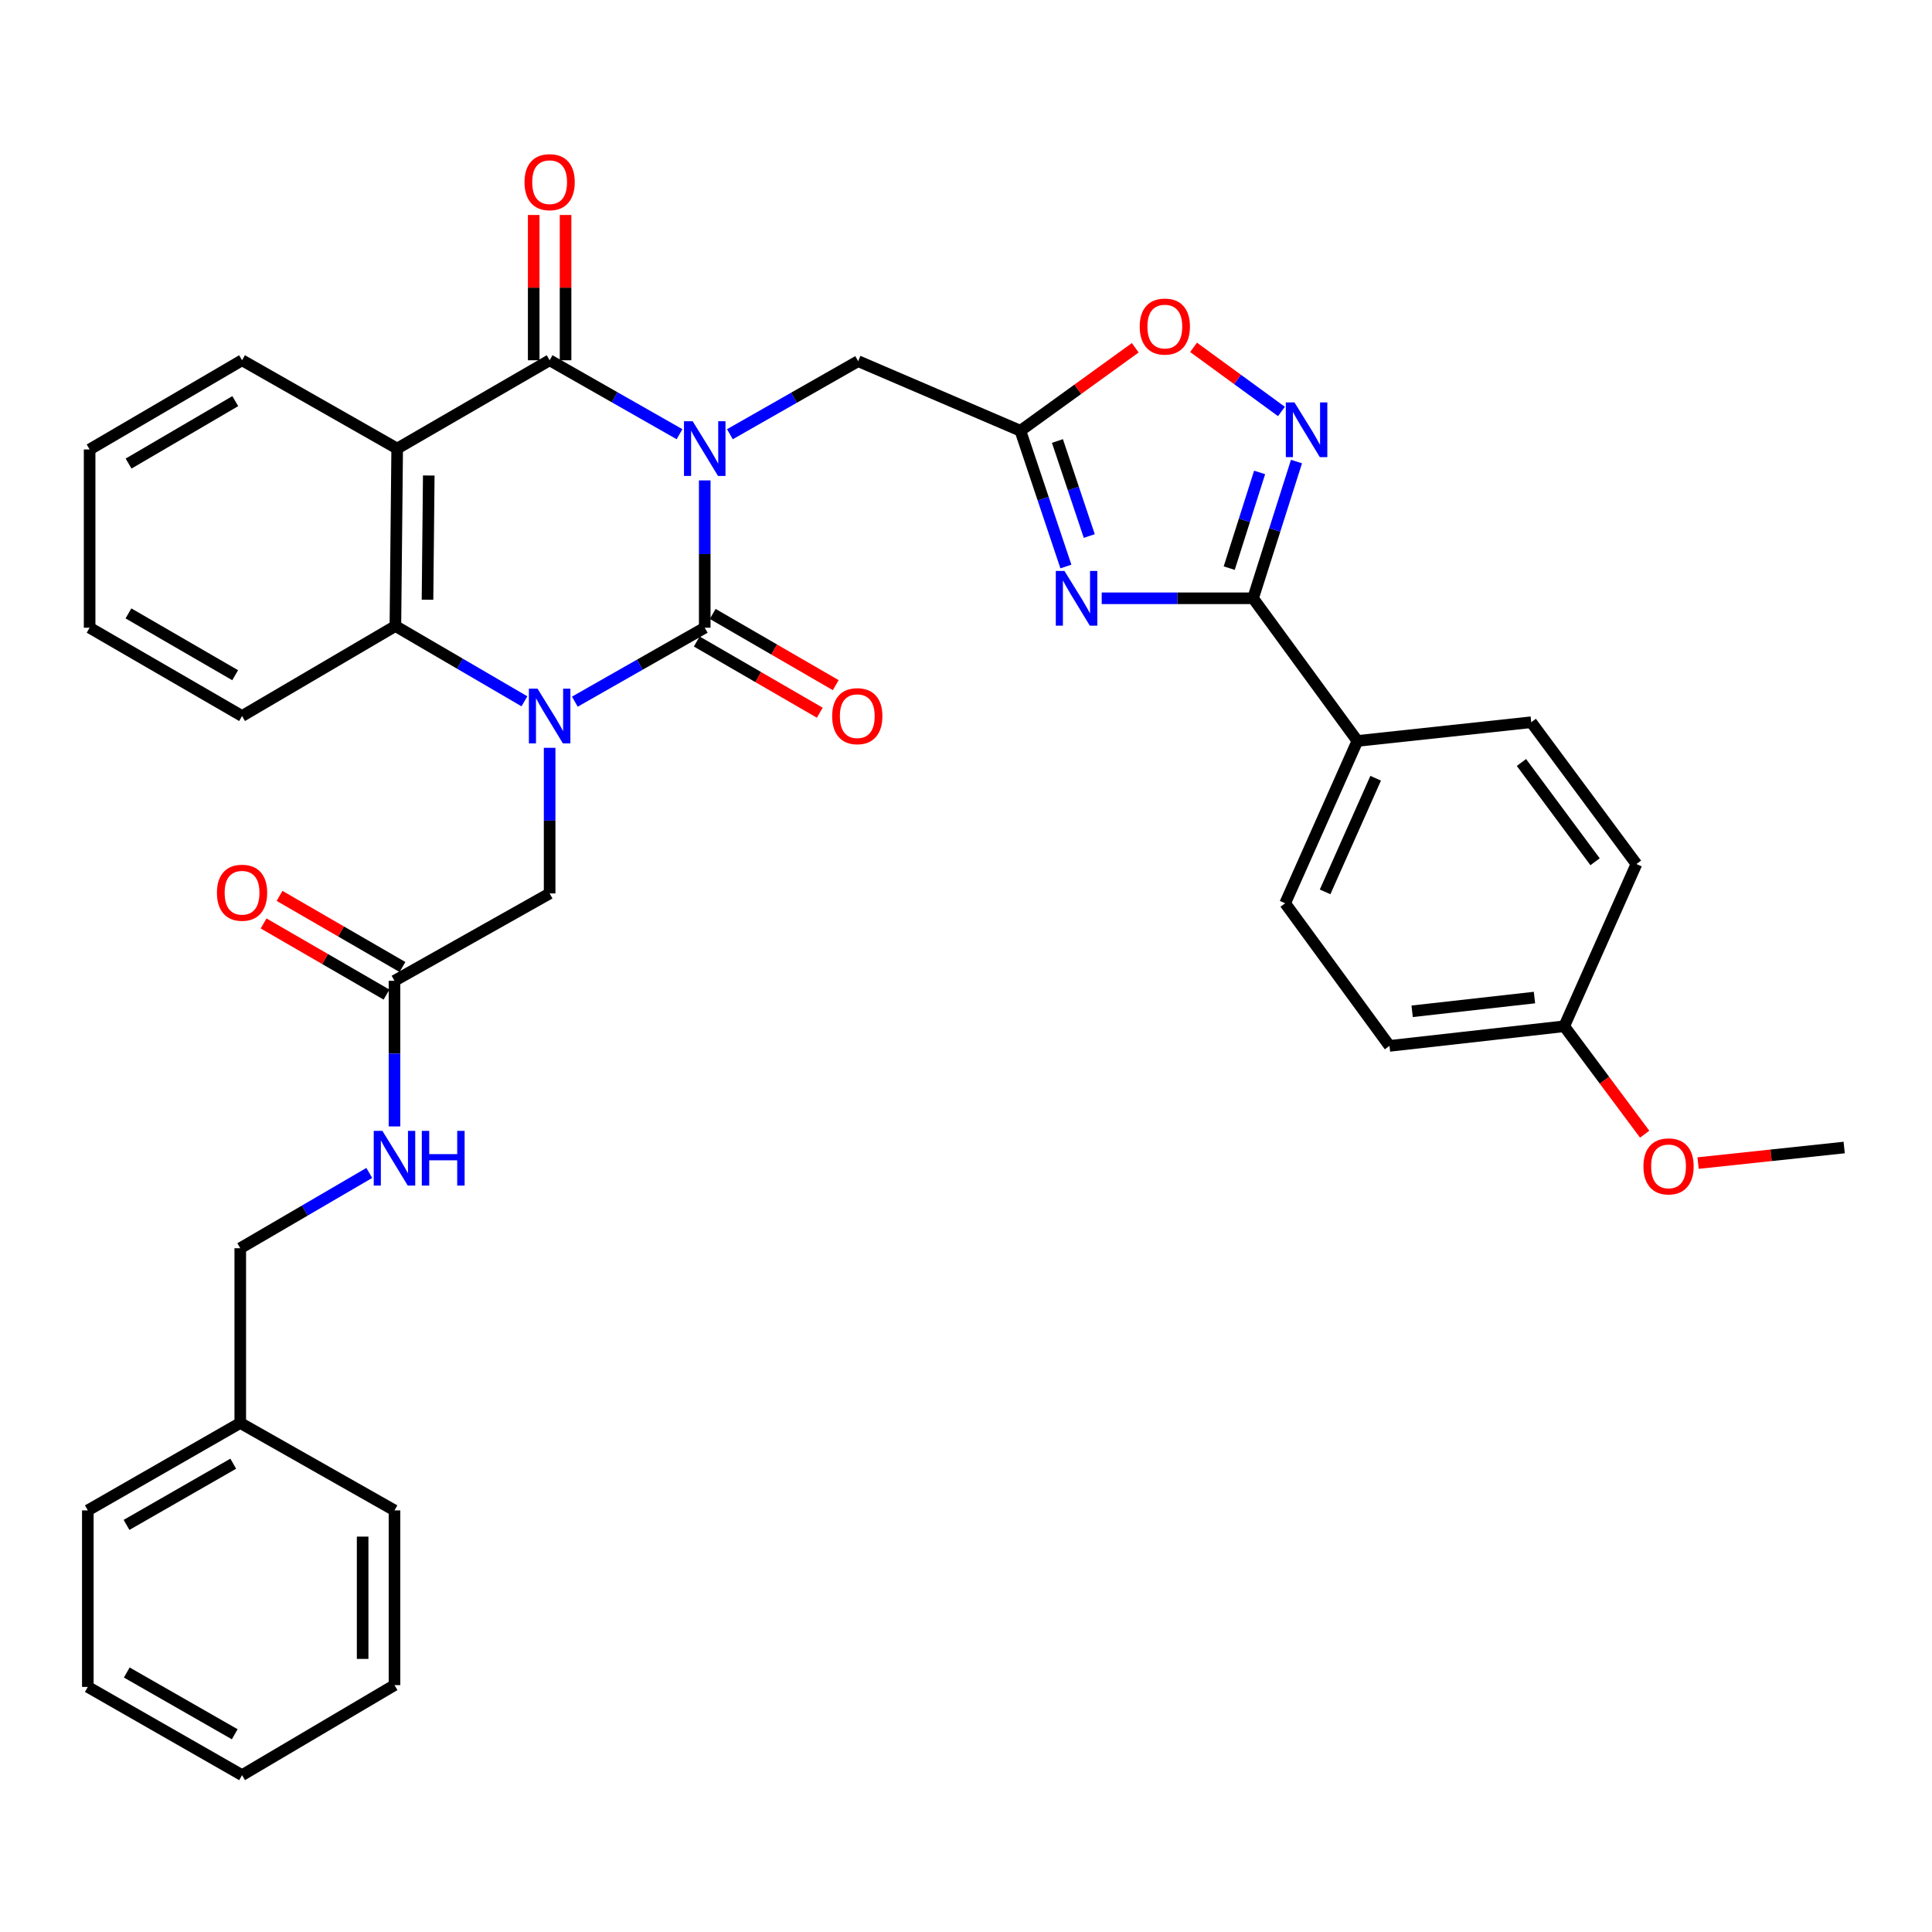<?xml version='1.0' encoding='iso-8859-1'?>
<svg version='1.1' baseProfile='full'
              xmlns='http://www.w3.org/2000/svg'
                      xmlns:rdkit='http://www.rdkit.org/xml'
                      xmlns:xlink='http://www.w3.org/1999/xlink'
                  xml:space='preserve'
width='1000px' height='1000px' viewBox='0 0 1000 1000'>
<!-- END OF HEADER -->
<rect style='opacity:1.0;fill:#FFFFFF;stroke:none' width='1000' height='1000' x='0' y='0'> </rect>
<path class='bond-0' d='M 364.77,248.654 L 364.77,286.779' style='fill:none;fill-rule:evenodd;stroke:#0000FF;stroke-width:6px;stroke-linecap:butt;stroke-linejoin:miter;stroke-opacity:1' />
<path class='bond-0' d='M 364.77,286.779 L 364.77,324.905' style='fill:none;fill-rule:evenodd;stroke:#000000;stroke-width:6px;stroke-linecap:butt;stroke-linejoin:miter;stroke-opacity:1' />
<path class='bond-2' d='M 351.721,224.746 L 318.104,205.608' style='fill:none;fill-rule:evenodd;stroke:#0000FF;stroke-width:6px;stroke-linecap:butt;stroke-linejoin:miter;stroke-opacity:1' />
<path class='bond-2' d='M 318.104,205.608 L 284.488,186.47' style='fill:none;fill-rule:evenodd;stroke:#000000;stroke-width:6px;stroke-linecap:butt;stroke-linejoin:miter;stroke-opacity:1' />
<path class='bond-9' d='M 377.795,224.755 L 410.984,205.846' style='fill:none;fill-rule:evenodd;stroke:#0000FF;stroke-width:6px;stroke-linecap:butt;stroke-linejoin:miter;stroke-opacity:1' />
<path class='bond-9' d='M 410.984,205.846 L 444.173,186.937' style='fill:none;fill-rule:evenodd;stroke:#000000;stroke-width:6px;stroke-linecap:butt;stroke-linejoin:miter;stroke-opacity:1' />
<path class='bond-1' d='M 364.77,324.905 L 331.154,344.043' style='fill:none;fill-rule:evenodd;stroke:#000000;stroke-width:6px;stroke-linecap:butt;stroke-linejoin:miter;stroke-opacity:1' />
<path class='bond-1' d='M 331.154,344.043 L 297.537,363.182' style='fill:none;fill-rule:evenodd;stroke:#0000FF;stroke-width:6px;stroke-linecap:butt;stroke-linejoin:miter;stroke-opacity:1' />
<path class='bond-13' d='M 360.64,332.04 L 392.477,350.469' style='fill:none;fill-rule:evenodd;stroke:#000000;stroke-width:6px;stroke-linecap:butt;stroke-linejoin:miter;stroke-opacity:1' />
<path class='bond-13' d='M 392.477,350.469 L 424.314,368.899' style='fill:none;fill-rule:evenodd;stroke:#FF0000;stroke-width:6px;stroke-linecap:butt;stroke-linejoin:miter;stroke-opacity:1' />
<path class='bond-13' d='M 368.9,317.771 L 400.737,336.201' style='fill:none;fill-rule:evenodd;stroke:#000000;stroke-width:6px;stroke-linecap:butt;stroke-linejoin:miter;stroke-opacity:1' />
<path class='bond-13' d='M 400.737,336.201 L 432.574,354.631' style='fill:none;fill-rule:evenodd;stroke:#FF0000;stroke-width:6px;stroke-linecap:butt;stroke-linejoin:miter;stroke-opacity:1' />
<path class='bond-11' d='M 284.488,387.067 L 284.488,424.755' style='fill:none;fill-rule:evenodd;stroke:#0000FF;stroke-width:6px;stroke-linecap:butt;stroke-linejoin:miter;stroke-opacity:1' />
<path class='bond-11' d='M 284.488,424.755 L 284.488,462.443' style='fill:none;fill-rule:evenodd;stroke:#000000;stroke-width:6px;stroke-linecap:butt;stroke-linejoin:miter;stroke-opacity:1' />
<path class='bond-36' d='M 271.437,362.995 L 238.046,343.511' style='fill:none;fill-rule:evenodd;stroke:#0000FF;stroke-width:6px;stroke-linecap:butt;stroke-linejoin:miter;stroke-opacity:1' />
<path class='bond-36' d='M 238.046,343.511 L 204.654,324.026' style='fill:none;fill-rule:evenodd;stroke:#000000;stroke-width:6px;stroke-linecap:butt;stroke-linejoin:miter;stroke-opacity:1' />
<path class='bond-3' d='M 284.488,186.47 L 205.58,232.175' style='fill:none;fill-rule:evenodd;stroke:#000000;stroke-width:6px;stroke-linecap:butt;stroke-linejoin:miter;stroke-opacity:1' />
<path class='bond-15' d='M 292.731,186.47 L 292.731,148.872' style='fill:none;fill-rule:evenodd;stroke:#000000;stroke-width:6px;stroke-linecap:butt;stroke-linejoin:miter;stroke-opacity:1' />
<path class='bond-15' d='M 292.731,148.872 L 292.731,111.273' style='fill:none;fill-rule:evenodd;stroke:#FF0000;stroke-width:6px;stroke-linecap:butt;stroke-linejoin:miter;stroke-opacity:1' />
<path class='bond-15' d='M 276.244,186.47 L 276.244,148.872' style='fill:none;fill-rule:evenodd;stroke:#000000;stroke-width:6px;stroke-linecap:butt;stroke-linejoin:miter;stroke-opacity:1' />
<path class='bond-15' d='M 276.244,148.872 L 276.244,111.273' style='fill:none;fill-rule:evenodd;stroke:#FF0000;stroke-width:6px;stroke-linecap:butt;stroke-linejoin:miter;stroke-opacity:1' />
<path class='bond-5' d='M 205.58,232.175 L 204.654,324.026' style='fill:none;fill-rule:evenodd;stroke:#000000;stroke-width:6px;stroke-linecap:butt;stroke-linejoin:miter;stroke-opacity:1' />
<path class='bond-5' d='M 221.927,246.119 L 221.279,310.414' style='fill:none;fill-rule:evenodd;stroke:#000000;stroke-width:6px;stroke-linecap:butt;stroke-linejoin:miter;stroke-opacity:1' />
<path class='bond-20' d='M 205.58,232.175 L 125.288,186.47' style='fill:none;fill-rule:evenodd;stroke:#000000;stroke-width:6px;stroke-linecap:butt;stroke-linejoin:miter;stroke-opacity:1' />
<path class='bond-4' d='M 551.707,293.227 L 539.931,258.094' style='fill:none;fill-rule:evenodd;stroke:#0000FF;stroke-width:6px;stroke-linecap:butt;stroke-linejoin:miter;stroke-opacity:1' />
<path class='bond-4' d='M 539.931,258.094 L 528.156,222.961' style='fill:none;fill-rule:evenodd;stroke:#000000;stroke-width:6px;stroke-linecap:butt;stroke-linejoin:miter;stroke-opacity:1' />
<path class='bond-4' d='M 563.806,277.448 L 555.564,252.854' style='fill:none;fill-rule:evenodd;stroke:#0000FF;stroke-width:6px;stroke-linecap:butt;stroke-linejoin:miter;stroke-opacity:1' />
<path class='bond-4' d='M 555.564,252.854 L 547.321,228.261' style='fill:none;fill-rule:evenodd;stroke:#000000;stroke-width:6px;stroke-linecap:butt;stroke-linejoin:miter;stroke-opacity:1' />
<path class='bond-6' d='M 570.243,309.673 L 609.414,309.673' style='fill:none;fill-rule:evenodd;stroke:#0000FF;stroke-width:6px;stroke-linecap:butt;stroke-linejoin:miter;stroke-opacity:1' />
<path class='bond-6' d='M 609.414,309.673 L 648.584,309.673' style='fill:none;fill-rule:evenodd;stroke:#000000;stroke-width:6px;stroke-linecap:butt;stroke-linejoin:miter;stroke-opacity:1' />
<path class='bond-25' d='M 204.654,324.026 L 125.288,370.611' style='fill:none;fill-rule:evenodd;stroke:#000000;stroke-width:6px;stroke-linecap:butt;stroke-linejoin:miter;stroke-opacity:1' />
<path class='bond-14' d='M 648.584,309.673 L 702.588,383.507' style='fill:none;fill-rule:evenodd;stroke:#000000;stroke-width:6px;stroke-linecap:butt;stroke-linejoin:miter;stroke-opacity:1' />
<path class='bond-37' d='M 648.584,309.673 L 659.821,274.289' style='fill:none;fill-rule:evenodd;stroke:#000000;stroke-width:6px;stroke-linecap:butt;stroke-linejoin:miter;stroke-opacity:1' />
<path class='bond-37' d='M 659.821,274.289 L 671.059,238.905' style='fill:none;fill-rule:evenodd;stroke:#0000FF;stroke-width:6px;stroke-linecap:butt;stroke-linejoin:miter;stroke-opacity:1' />
<path class='bond-37' d='M 636.242,294.068 L 644.108,269.299' style='fill:none;fill-rule:evenodd;stroke:#000000;stroke-width:6px;stroke-linecap:butt;stroke-linejoin:miter;stroke-opacity:1' />
<path class='bond-37' d='M 644.108,269.299 L 651.974,244.53' style='fill:none;fill-rule:evenodd;stroke:#0000FF;stroke-width:6px;stroke-linecap:butt;stroke-linejoin:miter;stroke-opacity:1' />
<path class='bond-7' d='M 528.156,222.961 L 444.173,186.937' style='fill:none;fill-rule:evenodd;stroke:#000000;stroke-width:6px;stroke-linecap:butt;stroke-linejoin:miter;stroke-opacity:1' />
<path class='bond-10' d='M 528.156,222.961 L 557.883,201.483' style='fill:none;fill-rule:evenodd;stroke:#000000;stroke-width:6px;stroke-linecap:butt;stroke-linejoin:miter;stroke-opacity:1' />
<path class='bond-10' d='M 557.883,201.483 L 587.61,180.006' style='fill:none;fill-rule:evenodd;stroke:#FF0000;stroke-width:6px;stroke-linecap:butt;stroke-linejoin:miter;stroke-opacity:1' />
<path class='bond-8' d='M 663.272,212.968 L 640.527,196.38' style='fill:none;fill-rule:evenodd;stroke:#0000FF;stroke-width:6px;stroke-linecap:butt;stroke-linejoin:miter;stroke-opacity:1' />
<path class='bond-8' d='M 640.527,196.38 L 617.783,179.791' style='fill:none;fill-rule:evenodd;stroke:#FF0000;stroke-width:6px;stroke-linecap:butt;stroke-linejoin:miter;stroke-opacity:1' />
<path class='bond-12' d='M 284.488,462.443 L 204.187,507.663' style='fill:none;fill-rule:evenodd;stroke:#000000;stroke-width:6px;stroke-linecap:butt;stroke-linejoin:miter;stroke-opacity:1' />
<path class='bond-16' d='M 204.187,507.663 L 204.187,545.351' style='fill:none;fill-rule:evenodd;stroke:#000000;stroke-width:6px;stroke-linecap:butt;stroke-linejoin:miter;stroke-opacity:1' />
<path class='bond-16' d='M 204.187,545.351 L 204.187,583.04' style='fill:none;fill-rule:evenodd;stroke:#0000FF;stroke-width:6px;stroke-linecap:butt;stroke-linejoin:miter;stroke-opacity:1' />
<path class='bond-17' d='M 208.317,500.529 L 176.507,482.116' style='fill:none;fill-rule:evenodd;stroke:#000000;stroke-width:6px;stroke-linecap:butt;stroke-linejoin:miter;stroke-opacity:1' />
<path class='bond-17' d='M 176.507,482.116 L 144.697,463.704' style='fill:none;fill-rule:evenodd;stroke:#FF0000;stroke-width:6px;stroke-linecap:butt;stroke-linejoin:miter;stroke-opacity:1' />
<path class='bond-17' d='M 200.058,514.798 L 168.248,496.385' style='fill:none;fill-rule:evenodd;stroke:#000000;stroke-width:6px;stroke-linecap:butt;stroke-linejoin:miter;stroke-opacity:1' />
<path class='bond-17' d='M 168.248,496.385 L 136.438,477.973' style='fill:none;fill-rule:evenodd;stroke:#FF0000;stroke-width:6px;stroke-linecap:butt;stroke-linejoin:miter;stroke-opacity:1' />
<path class='bond-18' d='M 702.588,383.507 L 665.199,467.536' style='fill:none;fill-rule:evenodd;stroke:#000000;stroke-width:6px;stroke-linecap:butt;stroke-linejoin:miter;stroke-opacity:1' />
<path class='bond-18' d='M 712.043,402.814 L 685.871,461.634' style='fill:none;fill-rule:evenodd;stroke:#000000;stroke-width:6px;stroke-linecap:butt;stroke-linejoin:miter;stroke-opacity:1' />
<path class='bond-19' d='M 702.588,383.507 L 792.561,373.826' style='fill:none;fill-rule:evenodd;stroke:#000000;stroke-width:6px;stroke-linecap:butt;stroke-linejoin:miter;stroke-opacity:1' />
<path class='bond-21' d='M 191.137,607.112 L 157.75,626.596' style='fill:none;fill-rule:evenodd;stroke:#0000FF;stroke-width:6px;stroke-linecap:butt;stroke-linejoin:miter;stroke-opacity:1' />
<path class='bond-21' d='M 157.75,626.596 L 124.363,646.08' style='fill:none;fill-rule:evenodd;stroke:#000000;stroke-width:6px;stroke-linecap:butt;stroke-linejoin:miter;stroke-opacity:1' />
<path class='bond-23' d='M 665.199,467.536 L 719.194,541.352' style='fill:none;fill-rule:evenodd;stroke:#000000;stroke-width:6px;stroke-linecap:butt;stroke-linejoin:miter;stroke-opacity:1' />
<path class='bond-24' d='M 792.561,373.826 L 847.014,447.229' style='fill:none;fill-rule:evenodd;stroke:#000000;stroke-width:6px;stroke-linecap:butt;stroke-linejoin:miter;stroke-opacity:1' />
<path class='bond-24' d='M 787.488,394.659 L 825.605,446.042' style='fill:none;fill-rule:evenodd;stroke:#000000;stroke-width:6px;stroke-linecap:butt;stroke-linejoin:miter;stroke-opacity:1' />
<path class='bond-31' d='M 125.288,186.47 L 46.389,232.642' style='fill:none;fill-rule:evenodd;stroke:#000000;stroke-width:6px;stroke-linecap:butt;stroke-linejoin:miter;stroke-opacity:1' />
<path class='bond-31' d='M 121.78,207.625 L 66.551,239.946' style='fill:none;fill-rule:evenodd;stroke:#000000;stroke-width:6px;stroke-linecap:butt;stroke-linejoin:miter;stroke-opacity:1' />
<path class='bond-26' d='M 124.363,646.08 L 124.363,736.52' style='fill:none;fill-rule:evenodd;stroke:#000000;stroke-width:6px;stroke-linecap:butt;stroke-linejoin:miter;stroke-opacity:1' />
<path class='bond-22' d='M 809.643,531.194 L 847.014,447.229' style='fill:none;fill-rule:evenodd;stroke:#000000;stroke-width:6px;stroke-linecap:butt;stroke-linejoin:miter;stroke-opacity:1' />
<path class='bond-27' d='M 809.643,531.194 L 830.462,559.125' style='fill:none;fill-rule:evenodd;stroke:#000000;stroke-width:6px;stroke-linecap:butt;stroke-linejoin:miter;stroke-opacity:1' />
<path class='bond-27' d='M 830.462,559.125 L 851.281,587.057' style='fill:none;fill-rule:evenodd;stroke:#FF0000;stroke-width:6px;stroke-linecap:butt;stroke-linejoin:miter;stroke-opacity:1' />
<path class='bond-39' d='M 809.643,531.194 L 719.194,541.352' style='fill:none;fill-rule:evenodd;stroke:#000000;stroke-width:6px;stroke-linecap:butt;stroke-linejoin:miter;stroke-opacity:1' />
<path class='bond-39' d='M 794.236,516.333 L 730.922,523.444' style='fill:none;fill-rule:evenodd;stroke:#000000;stroke-width:6px;stroke-linecap:butt;stroke-linejoin:miter;stroke-opacity:1' />
<path class='bond-38' d='M 125.288,370.611 L 46.389,324.905' style='fill:none;fill-rule:evenodd;stroke:#000000;stroke-width:6px;stroke-linecap:butt;stroke-linejoin:miter;stroke-opacity:1' />
<path class='bond-38' d='M 121.717,349.489 L 66.488,317.495' style='fill:none;fill-rule:evenodd;stroke:#000000;stroke-width:6px;stroke-linecap:butt;stroke-linejoin:miter;stroke-opacity:1' />
<path class='bond-28' d='M 124.363,736.52 L 45.455,781.777' style='fill:none;fill-rule:evenodd;stroke:#000000;stroke-width:6px;stroke-linecap:butt;stroke-linejoin:miter;stroke-opacity:1' />
<path class='bond-28' d='M 120.729,757.611 L 65.493,789.29' style='fill:none;fill-rule:evenodd;stroke:#000000;stroke-width:6px;stroke-linecap:butt;stroke-linejoin:miter;stroke-opacity:1' />
<path class='bond-29' d='M 124.363,736.52 L 204.187,781.777' style='fill:none;fill-rule:evenodd;stroke:#000000;stroke-width:6px;stroke-linecap:butt;stroke-linejoin:miter;stroke-opacity:1' />
<path class='bond-30' d='M 878.924,602.008 L 916.735,597.981' style='fill:none;fill-rule:evenodd;stroke:#FF0000;stroke-width:6px;stroke-linecap:butt;stroke-linejoin:miter;stroke-opacity:1' />
<path class='bond-30' d='M 916.735,597.981 L 954.545,593.954' style='fill:none;fill-rule:evenodd;stroke:#000000;stroke-width:6px;stroke-linecap:butt;stroke-linejoin:miter;stroke-opacity:1' />
<path class='bond-33' d='M 45.455,781.777 L 45.455,873.142' style='fill:none;fill-rule:evenodd;stroke:#000000;stroke-width:6px;stroke-linecap:butt;stroke-linejoin:miter;stroke-opacity:1' />
<path class='bond-34' d='M 204.187,781.777 L 204.187,872.217' style='fill:none;fill-rule:evenodd;stroke:#000000;stroke-width:6px;stroke-linecap:butt;stroke-linejoin:miter;stroke-opacity:1' />
<path class='bond-34' d='M 187.7,795.343 L 187.7,858.651' style='fill:none;fill-rule:evenodd;stroke:#000000;stroke-width:6px;stroke-linecap:butt;stroke-linejoin:miter;stroke-opacity:1' />
<path class='bond-32' d='M 46.389,232.642 L 46.389,324.905' style='fill:none;fill-rule:evenodd;stroke:#000000;stroke-width:6px;stroke-linecap:butt;stroke-linejoin:miter;stroke-opacity:1' />
<path class='bond-40' d='M 45.455,873.142 L 125.288,918.811' style='fill:none;fill-rule:evenodd;stroke:#000000;stroke-width:6px;stroke-linecap:butt;stroke-linejoin:miter;stroke-opacity:1' />
<path class='bond-40' d='M 65.616,865.682 L 121.5,897.65' style='fill:none;fill-rule:evenodd;stroke:#000000;stroke-width:6px;stroke-linecap:butt;stroke-linejoin:miter;stroke-opacity:1' />
<path class='bond-35' d='M 204.187,872.217 L 125.288,918.811' style='fill:none;fill-rule:evenodd;stroke:#000000;stroke-width:6px;stroke-linecap:butt;stroke-linejoin:miter;stroke-opacity:1' />
<path  class='atom-0' d='M 358.51 218.015
L 367.79 233.015
Q 368.71 234.495, 370.19 237.175
Q 371.67 239.855, 371.75 240.015
L 371.75 218.015
L 375.51 218.015
L 375.51 246.335
L 371.63 246.335
L 361.67 229.935
Q 360.51 228.015, 359.27 225.815
Q 358.07 223.615, 357.71 222.935
L 357.71 246.335
L 354.03 246.335
L 354.03 218.015
L 358.51 218.015
' fill='#0000FF'/>
<path  class='atom-2' d='M 278.228 356.451
L 287.508 371.451
Q 288.428 372.931, 289.908 375.611
Q 291.388 378.291, 291.468 378.451
L 291.468 356.451
L 295.228 356.451
L 295.228 384.771
L 291.348 384.771
L 281.388 368.371
Q 280.228 366.451, 278.988 364.251
Q 277.788 362.051, 277.428 361.371
L 277.428 384.771
L 273.748 384.771
L 273.748 356.451
L 278.228 356.451
' fill='#0000FF'/>
<path  class='atom-5' d='M 550.959 295.513
L 560.239 310.513
Q 561.159 311.993, 562.639 314.673
Q 564.119 317.353, 564.199 317.513
L 564.199 295.513
L 567.959 295.513
L 567.959 323.833
L 564.079 323.833
L 554.119 307.433
Q 552.959 305.513, 551.719 303.313
Q 550.519 301.113, 550.159 300.433
L 550.159 323.833
L 546.479 323.833
L 546.479 295.513
L 550.959 295.513
' fill='#0000FF'/>
<path  class='atom-9' d='M 670.022 208.297
L 679.302 223.297
Q 680.222 224.777, 681.702 227.457
Q 683.182 230.137, 683.262 230.297
L 683.262 208.297
L 687.022 208.297
L 687.022 236.617
L 683.142 236.617
L 673.182 220.217
Q 672.022 218.297, 670.782 216.097
Q 669.582 213.897, 669.222 213.217
L 669.222 236.617
L 665.542 236.617
L 665.542 208.297
L 670.022 208.297
' fill='#0000FF'/>
<path  class='atom-11' d='M 589.915 169.028
Q 589.915 162.228, 593.275 158.428
Q 596.635 154.628, 602.915 154.628
Q 609.195 154.628, 612.555 158.428
Q 615.915 162.228, 615.915 169.028
Q 615.915 175.908, 612.515 179.828
Q 609.115 183.708, 602.915 183.708
Q 596.675 183.708, 593.275 179.828
Q 589.915 175.948, 589.915 169.028
M 602.915 180.508
Q 607.235 180.508, 609.555 177.628
Q 611.915 174.708, 611.915 169.028
Q 611.915 163.468, 609.555 160.668
Q 607.235 157.828, 602.915 157.828
Q 598.595 157.828, 596.235 160.628
Q 593.915 163.428, 593.915 169.028
Q 593.915 174.748, 596.235 177.628
Q 598.595 180.508, 602.915 180.508
' fill='#FF0000'/>
<path  class='atom-14' d='M 430.725 370.691
Q 430.725 363.891, 434.085 360.091
Q 437.445 356.291, 443.725 356.291
Q 450.005 356.291, 453.365 360.091
Q 456.725 363.891, 456.725 370.691
Q 456.725 377.571, 453.325 381.491
Q 449.925 385.371, 443.725 385.371
Q 437.485 385.371, 434.085 381.491
Q 430.725 377.611, 430.725 370.691
M 443.725 382.171
Q 448.045 382.171, 450.365 379.291
Q 452.725 376.371, 452.725 370.691
Q 452.725 365.131, 450.365 362.331
Q 448.045 359.491, 443.725 359.491
Q 439.405 359.491, 437.045 362.291
Q 434.725 365.091, 434.725 370.691
Q 434.725 376.411, 437.045 379.291
Q 439.405 382.171, 443.725 382.171
' fill='#FF0000'/>
<path  class='atom-16' d='M 271.488 94.287
Q 271.488 87.487, 274.848 83.687
Q 278.208 79.887, 284.488 79.887
Q 290.768 79.887, 294.128 83.687
Q 297.488 87.487, 297.488 94.287
Q 297.488 101.167, 294.088 105.087
Q 290.688 108.967, 284.488 108.967
Q 278.248 108.967, 274.848 105.087
Q 271.488 101.207, 271.488 94.287
M 284.488 105.767
Q 288.808 105.767, 291.128 102.887
Q 293.488 99.967, 293.488 94.287
Q 293.488 88.727, 291.128 85.927
Q 288.808 83.087, 284.488 83.087
Q 280.168 83.087, 277.808 85.887
Q 275.488 88.687, 275.488 94.287
Q 275.488 100.007, 277.808 102.887
Q 280.168 105.767, 284.488 105.767
' fill='#FF0000'/>
<path  class='atom-17' d='M 197.927 585.336
L 207.207 600.336
Q 208.127 601.816, 209.607 604.496
Q 211.087 607.176, 211.167 607.336
L 211.167 585.336
L 214.927 585.336
L 214.927 613.656
L 211.047 613.656
L 201.087 597.256
Q 199.927 595.336, 198.687 593.136
Q 197.487 590.936, 197.127 590.256
L 197.127 613.656
L 193.447 613.656
L 193.447 585.336
L 197.927 585.336
' fill='#0000FF'/>
<path  class='atom-17' d='M 218.327 585.336
L 222.167 585.336
L 222.167 597.376
L 236.647 597.376
L 236.647 585.336
L 240.487 585.336
L 240.487 613.656
L 236.647 613.656
L 236.647 600.576
L 222.167 600.576
L 222.167 613.656
L 218.327 613.656
L 218.327 585.336
' fill='#0000FF'/>
<path  class='atom-18' d='M 112.288 462.074
Q 112.288 455.274, 115.648 451.474
Q 119.008 447.674, 125.288 447.674
Q 131.568 447.674, 134.928 451.474
Q 138.288 455.274, 138.288 462.074
Q 138.288 468.954, 134.888 472.874
Q 131.488 476.754, 125.288 476.754
Q 119.048 476.754, 115.648 472.874
Q 112.288 468.994, 112.288 462.074
M 125.288 473.554
Q 129.608 473.554, 131.928 470.674
Q 134.288 467.754, 134.288 462.074
Q 134.288 456.514, 131.928 453.714
Q 129.608 450.874, 125.288 450.874
Q 120.968 450.874, 118.608 453.674
Q 116.288 456.474, 116.288 462.074
Q 116.288 467.794, 118.608 470.674
Q 120.968 473.554, 125.288 473.554
' fill='#FF0000'/>
<path  class='atom-28' d='M 850.638 603.716
Q 850.638 596.916, 853.998 593.116
Q 857.358 589.316, 863.638 589.316
Q 869.918 589.316, 873.278 593.116
Q 876.638 596.916, 876.638 603.716
Q 876.638 610.596, 873.238 614.516
Q 869.838 618.396, 863.638 618.396
Q 857.398 618.396, 853.998 614.516
Q 850.638 610.636, 850.638 603.716
M 863.638 615.196
Q 867.958 615.196, 870.278 612.316
Q 872.638 609.396, 872.638 603.716
Q 872.638 598.156, 870.278 595.356
Q 867.958 592.516, 863.638 592.516
Q 859.318 592.516, 856.958 595.316
Q 854.638 598.116, 854.638 603.716
Q 854.638 609.436, 856.958 612.316
Q 859.318 615.196, 863.638 615.196
' fill='#FF0000'/>
</svg>
